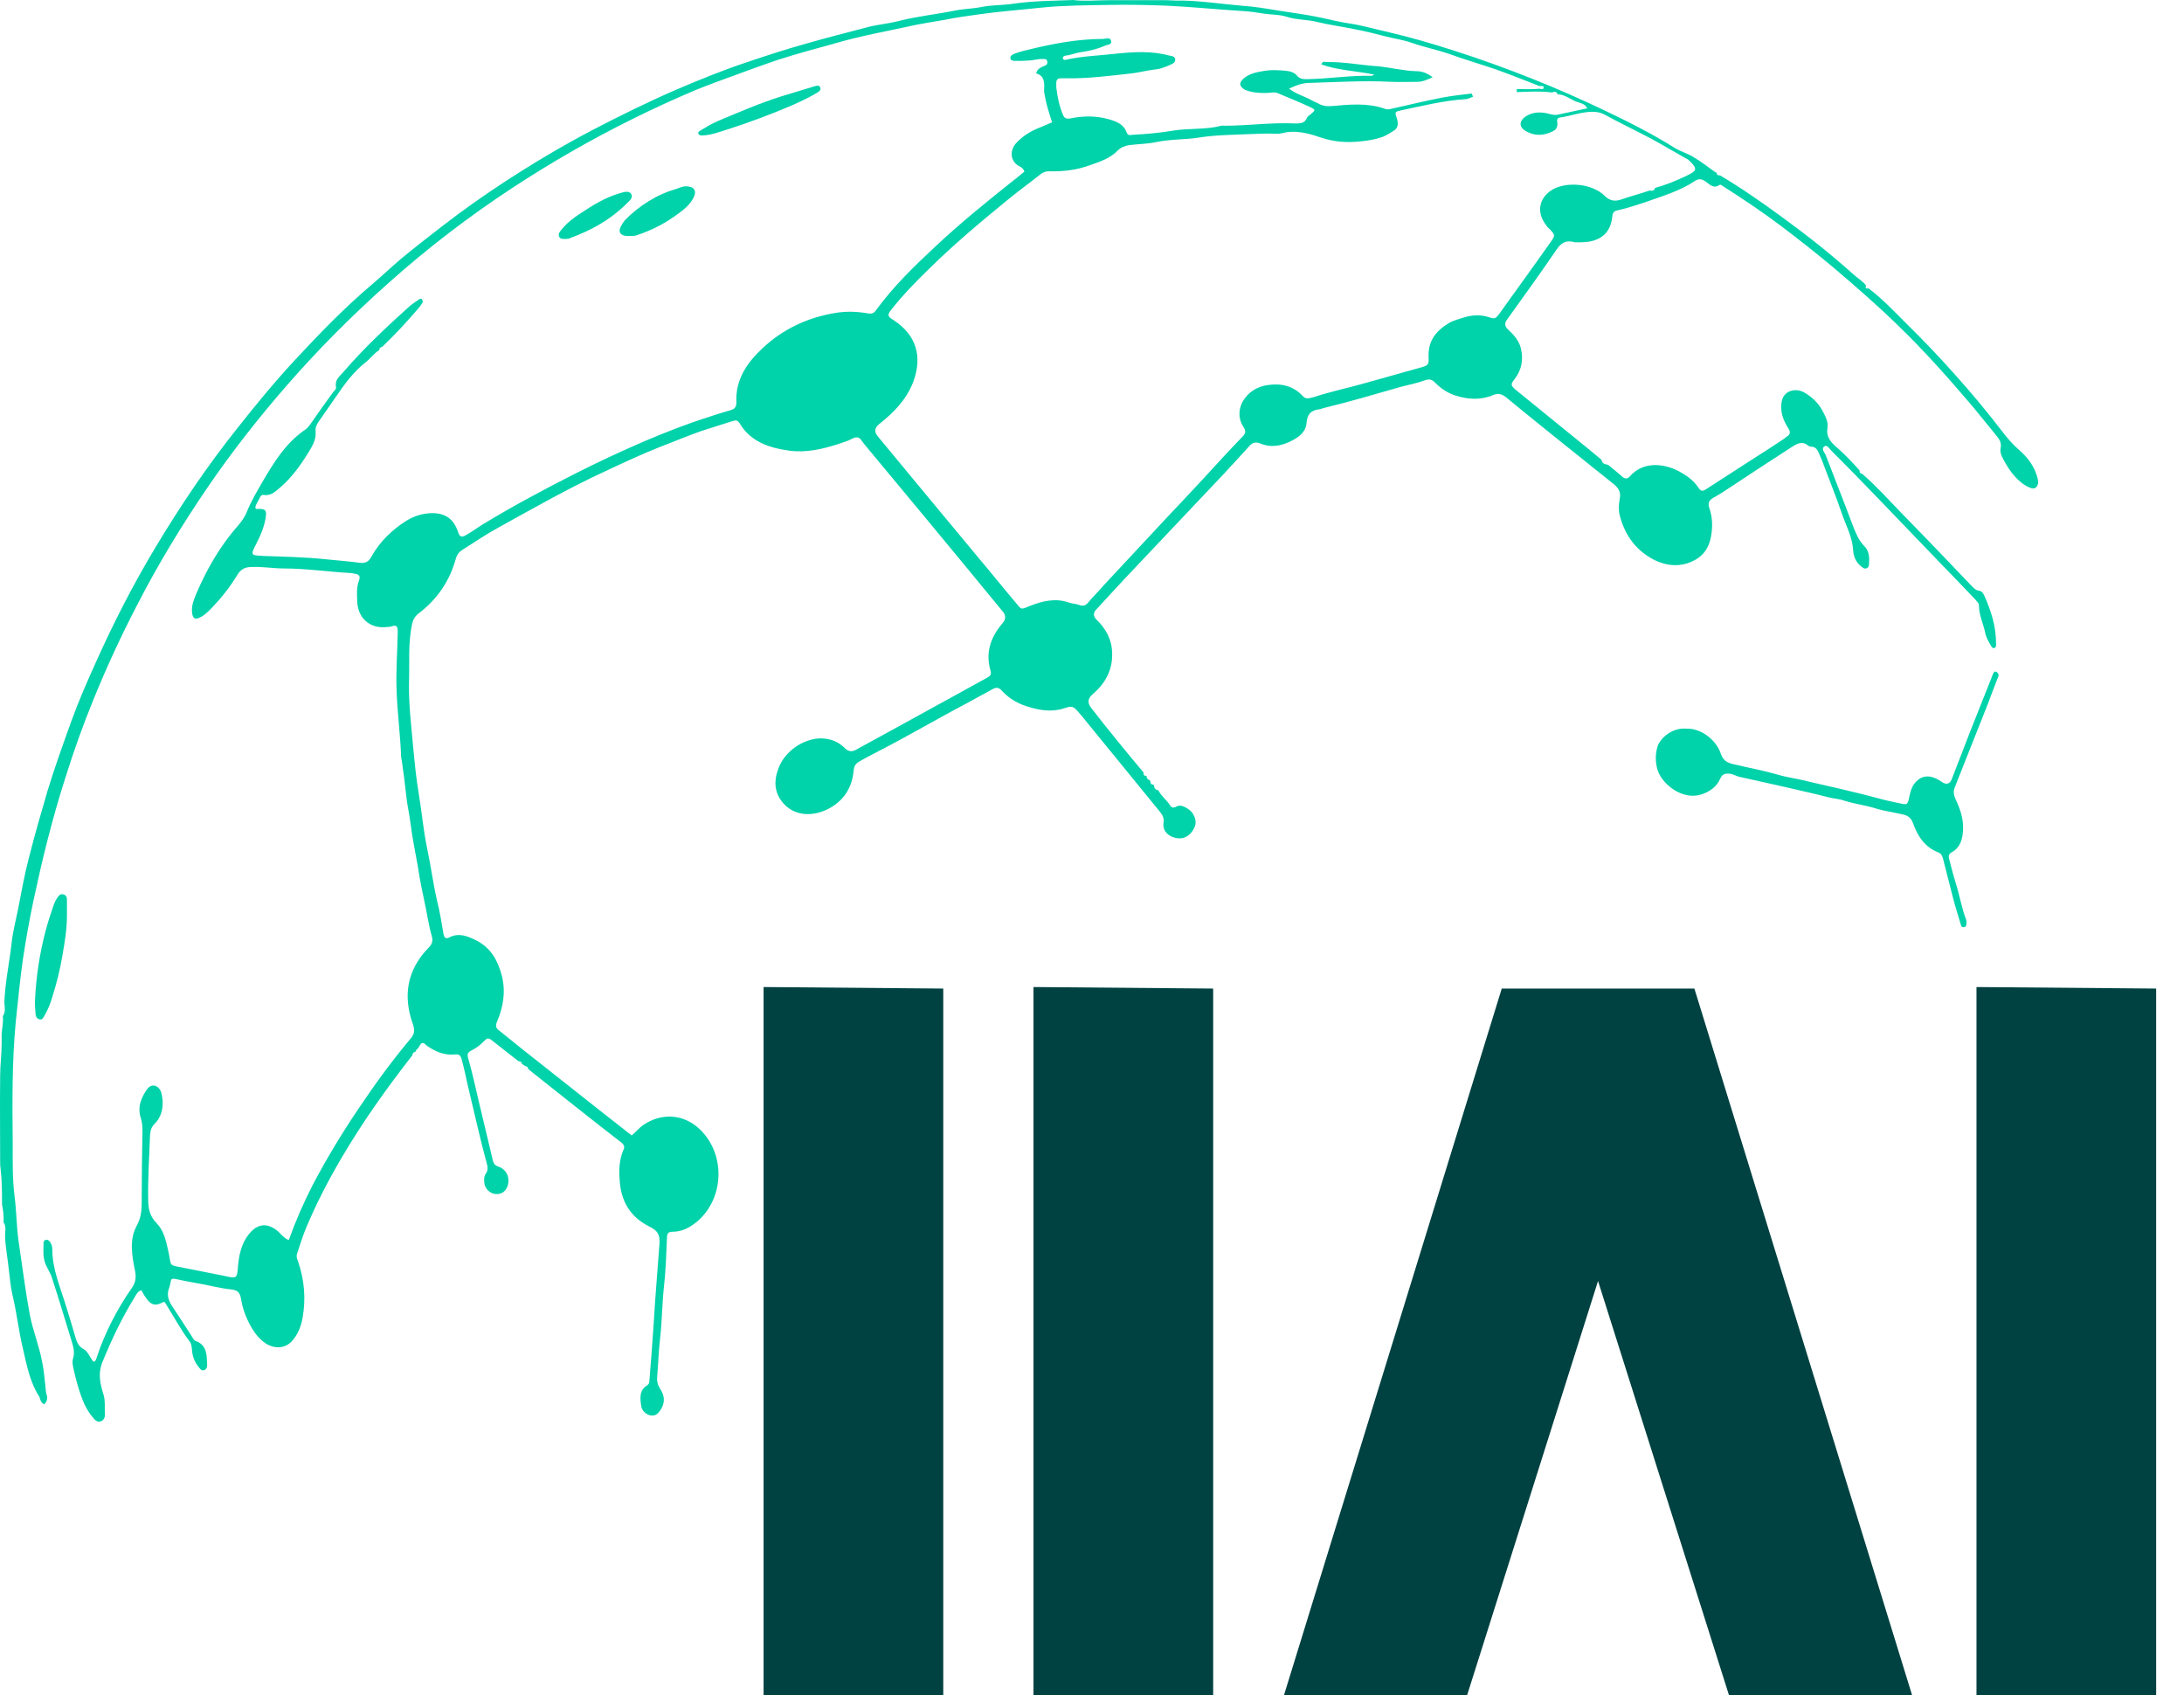 <?xml version="1.0"?>
<svg xmlns="http://www.w3.org/2000/svg" width="67" height="52" viewBox="0 0 67 52" fill="none">
<path d="M32.958 0.006C33.307 0.041 33.656 0.006 34.003 0.006H35.793C35.885 0.006 35.967 0.017 36.06 0.017C36.746 0.006 37.444 0.122 38.129 0.179C38.489 0.203 38.838 0.261 39.187 0.32C39.629 0.39 40.081 0.447 40.524 0.541C40.827 0.611 41.128 0.681 41.442 0.727C41.813 0.785 42.163 0.89 42.535 0.971C43.233 1.134 43.919 1.331 44.604 1.553C45.406 1.808 46.209 2.099 46.998 2.413C47.764 2.716 48.52 3.052 49.252 3.401C49.986 3.75 50.717 4.122 51.402 4.552C51.576 4.657 51.798 4.715 51.971 4.831C52.193 4.958 52.39 5.121 52.61 5.272C52.622 5.284 52.645 5.284 52.657 5.296C52.668 5.354 52.692 5.389 52.762 5.377C53.412 5.761 54.029 6.192 54.633 6.633C55.399 7.191 56.144 7.773 56.853 8.412C56.98 8.528 57.143 8.62 57.248 8.761C57.213 8.842 57.248 8.866 57.318 8.842C57.737 9.156 58.097 9.54 58.469 9.911C58.98 10.412 59.468 10.923 59.944 11.457C60.48 12.05 60.99 12.666 61.479 13.306C61.618 13.479 61.758 13.643 61.932 13.793C62.199 14.026 62.408 14.294 62.501 14.643C62.512 14.701 62.536 14.759 62.524 14.829C62.489 14.969 62.408 15.015 62.268 14.957C62.094 14.886 61.943 14.759 61.827 14.631C61.675 14.469 61.559 14.282 61.455 14.085C61.398 13.98 61.35 13.863 61.374 13.747C61.409 13.584 61.339 13.479 61.246 13.363C60.956 13.014 60.677 12.654 60.386 12.316C59.712 11.526 59.014 10.746 58.271 10.026C57.621 9.387 56.923 8.782 56.225 8.189C55.713 7.759 55.191 7.352 54.655 6.944C54.086 6.514 53.481 6.108 52.877 5.724C52.842 5.7 52.784 5.654 52.76 5.666C52.552 5.817 52.435 5.631 52.295 5.55C52.179 5.48 52.097 5.48 51.981 5.561C51.54 5.851 51.039 6.002 50.541 6.178C50.227 6.283 49.924 6.386 49.599 6.457C49.494 6.48 49.471 6.549 49.46 6.654C49.425 6.992 49.262 7.247 48.937 7.363C48.751 7.433 48.553 7.433 48.356 7.433C48.332 7.433 48.298 7.433 48.274 7.422C48.042 7.365 47.89 7.446 47.752 7.655C47.251 8.388 46.741 9.097 46.23 9.806C46.152 9.914 46.16 10.011 46.253 10.096C46.44 10.27 46.602 10.445 46.66 10.7C46.741 11.049 46.671 11.363 46.462 11.631C46.346 11.782 46.335 11.817 46.497 11.956C46.869 12.259 47.241 12.56 47.613 12.863C48.124 13.282 48.636 13.688 49.135 14.107C49.146 14.235 49.251 14.235 49.332 14.258C49.471 14.375 49.623 14.491 49.763 14.619C49.844 14.689 49.914 14.7 49.995 14.619C50.402 14.142 51.041 14.212 51.506 14.456C51.739 14.584 51.959 14.735 52.11 14.968C52.18 15.073 52.238 15.073 52.343 15.003C52.808 14.7 53.285 14.399 53.748 14.096C54.074 13.887 54.388 13.69 54.701 13.479C54.736 13.456 54.772 13.422 54.806 13.398C54.923 13.328 54.934 13.258 54.865 13.143C54.738 12.945 54.644 12.736 54.644 12.491C54.644 12.305 54.679 12.131 54.853 12.026C55.027 11.934 55.224 11.956 55.388 12.061C55.597 12.189 55.783 12.364 55.9 12.584C55.992 12.758 56.097 12.933 56.062 13.13C56.016 13.385 56.155 13.549 56.317 13.699C56.585 13.921 56.818 14.176 57.05 14.432C57.039 14.502 57.074 14.525 57.132 14.537C57.573 14.921 57.968 15.363 58.375 15.782C59.095 16.515 59.793 17.246 60.502 17.991C60.56 18.048 60.618 18.107 60.7 18.118C60.792 18.129 60.838 18.188 60.873 18.27C61.082 18.735 61.234 19.211 61.234 19.734C61.234 19.78 61.245 19.85 61.187 19.874C61.129 19.898 61.095 19.839 61.071 19.793C60.99 19.665 60.92 19.525 60.897 19.387C60.838 19.119 60.711 18.864 60.711 18.585C60.711 18.492 60.641 18.445 60.595 18.387C60.234 18.003 59.874 17.632 59.501 17.248C58.909 16.631 58.316 16.016 57.723 15.399C57.211 14.864 56.7 14.341 56.177 13.819C56.118 13.761 56.05 13.632 55.968 13.691C55.863 13.761 55.968 13.877 56.003 13.946C56.282 14.679 56.572 15.399 56.84 16.12C56.933 16.352 57.014 16.574 57.2 16.759C57.339 16.898 57.352 17.096 57.339 17.282C57.339 17.339 57.328 17.409 57.258 17.433C57.188 17.457 57.141 17.409 57.095 17.374C56.933 17.247 56.862 17.06 56.851 16.886C56.827 16.467 56.63 16.12 56.502 15.747C56.316 15.2 56.096 14.666 55.898 14.131C55.863 14.05 55.828 13.968 55.793 13.887C55.747 13.782 55.688 13.701 55.56 13.701C55.537 13.701 55.502 13.69 55.479 13.677C55.282 13.503 55.108 13.62 54.933 13.734C54.316 14.13 53.701 14.536 53.084 14.944C52.91 15.06 52.748 15.165 52.561 15.269C52.41 15.35 52.388 15.455 52.445 15.605C52.515 15.814 52.538 16.047 52.515 16.268C52.469 16.804 52.248 17.117 51.76 17.28C51.423 17.385 51.074 17.337 50.749 17.175C50.203 16.896 49.866 16.442 49.704 15.862C49.645 15.675 49.657 15.467 49.693 15.28C49.728 15.083 49.646 14.966 49.506 14.85C49.019 14.466 48.542 14.071 48.053 13.687C47.436 13.186 46.821 12.699 46.217 12.198C46.089 12.093 45.973 12.047 45.81 12.117C45.426 12.28 45.031 12.257 44.636 12.128C44.392 12.047 44.195 11.907 44.021 11.733C43.928 11.641 43.858 11.617 43.718 11.663C43.474 11.755 43.207 11.803 42.952 11.872C42.545 11.988 42.139 12.104 41.731 12.221C41.359 12.326 40.999 12.418 40.627 12.511C40.568 12.522 40.51 12.557 40.453 12.557C40.209 12.592 40.104 12.709 40.081 12.976C40.057 13.279 39.802 13.441 39.546 13.558C39.267 13.685 38.964 13.732 38.663 13.604C38.524 13.547 38.419 13.569 38.314 13.697C37.779 14.289 37.233 14.871 36.676 15.453C35.932 16.243 35.189 17.022 34.445 17.813C34.166 18.115 33.887 18.417 33.619 18.708C33.534 18.809 33.538 18.906 33.63 18.998C33.933 19.288 34.118 19.637 34.118 20.056C34.129 20.568 33.897 20.974 33.514 21.301C33.366 21.425 33.355 21.565 33.479 21.72C34.002 22.394 34.537 23.046 35.082 23.696C35.071 23.753 35.093 23.801 35.164 23.801L35.175 23.812C35.175 23.87 35.21 23.917 35.267 23.929C35.279 23.94 35.291 23.964 35.291 23.975C35.291 24.032 35.315 24.067 35.384 24.067L35.395 24.079C35.406 24.16 35.441 24.23 35.534 24.241C35.626 24.428 35.801 24.544 35.905 24.718C35.951 24.788 36.021 24.775 36.068 24.753C36.16 24.695 36.241 24.706 36.346 24.753C36.452 24.81 36.544 24.869 36.602 24.974C36.764 25.242 36.636 25.439 36.509 25.578C36.346 25.741 36.149 25.741 35.962 25.671C35.776 25.589 35.66 25.438 35.695 25.229C35.719 25.09 35.66 24.997 35.578 24.893C34.834 23.986 34.103 23.079 33.358 22.173C33.266 22.056 33.172 21.94 33.068 21.824C32.941 21.672 32.871 21.65 32.708 21.707C32.348 21.835 31.999 21.812 31.639 21.707C31.279 21.615 30.976 21.451 30.732 21.185C30.64 21.079 30.558 21.079 30.453 21.138C30.186 21.277 29.93 21.428 29.663 21.569C28.756 22.045 27.873 22.568 26.966 23.033C26.769 23.138 26.56 23.242 26.362 23.358C26.246 23.428 26.2 23.497 26.189 23.626C26.142 24.172 25.875 24.579 25.387 24.823C24.934 25.044 24.399 25.044 24.039 24.649C23.749 24.324 23.736 23.962 23.876 23.58C24.074 23.033 24.667 22.638 25.213 22.649C25.492 22.66 25.725 22.754 25.922 22.952C26.023 23.053 26.135 23.068 26.259 22.998C27.13 22.522 28.002 22.045 28.863 21.569C29.339 21.314 29.804 21.046 30.281 20.789C30.386 20.732 30.42 20.684 30.386 20.568C30.223 20.01 30.397 19.534 30.757 19.115C30.858 18.999 30.862 18.882 30.769 18.766C29.989 17.813 29.199 16.86 28.409 15.905C27.781 15.15 27.153 14.395 26.526 13.638C26.503 13.603 26.469 13.568 26.445 13.533C26.375 13.416 26.294 13.381 26.155 13.451C26.027 13.521 25.876 13.568 25.736 13.614C25.236 13.776 24.737 13.893 24.214 13.823C23.61 13.741 23.028 13.555 22.692 12.986C22.634 12.893 22.576 12.881 22.472 12.916C22.158 13.021 21.833 13.114 21.519 13.219C21.089 13.37 20.682 13.544 20.252 13.706C19.694 13.928 19.148 14.183 18.601 14.439C17.462 14.962 16.381 15.579 15.288 16.183C14.904 16.392 14.533 16.648 14.161 16.881C14.08 16.939 14.023 17.008 13.987 17.125C13.801 17.81 13.418 18.38 12.848 18.811C12.732 18.903 12.674 18.997 12.639 19.148C12.512 19.752 12.569 20.358 12.547 20.962C12.536 21.613 12.617 22.264 12.674 22.903C12.72 23.39 12.767 23.88 12.848 24.356C12.941 24.914 12.988 25.472 13.103 26.018C13.219 26.565 13.29 27.123 13.417 27.669C13.498 27.983 13.545 28.308 13.603 28.633C13.627 28.761 13.674 28.82 13.79 28.75C14.092 28.598 14.371 28.726 14.627 28.855C15.057 29.076 15.277 29.471 15.393 29.924C15.521 30.424 15.439 30.89 15.242 31.354C15.195 31.47 15.218 31.54 15.312 31.609C15.533 31.782 15.753 31.969 15.975 32.144C16.486 32.55 17.009 32.958 17.52 33.365C18.137 33.852 18.752 34.342 19.38 34.829C19.508 34.724 19.602 34.597 19.74 34.504C20.309 34.12 20.983 34.179 21.46 34.632C22.25 35.376 22.239 36.724 21.401 37.457C21.18 37.643 20.936 37.782 20.635 37.782C20.483 37.782 20.461 37.852 20.461 37.98C20.437 38.48 20.426 38.979 20.368 39.468C20.311 39.991 20.311 40.515 20.252 41.038C20.206 41.433 20.193 41.839 20.16 42.235C20.148 42.362 20.171 42.467 20.241 42.584C20.368 42.77 20.415 42.968 20.3 43.188C20.207 43.35 20.126 43.431 19.986 43.42C19.847 43.409 19.696 43.293 19.672 43.13C19.637 42.898 19.602 42.642 19.858 42.491C19.939 42.432 19.917 42.352 19.928 42.27C19.974 41.699 20.021 41.13 20.056 40.561C20.102 39.76 20.172 38.968 20.23 38.166C20.253 37.863 20.171 37.747 19.916 37.62C19.334 37.33 19.044 36.84 19.009 36.19C18.985 35.876 18.998 35.562 19.125 35.272C19.171 35.18 19.149 35.121 19.068 35.051C18.51 34.62 17.952 34.179 17.394 33.737C16.999 33.424 16.604 33.11 16.209 32.796C16.198 32.749 16.174 32.703 16.116 32.703L16.011 32.633C16 32.574 15.965 32.552 15.906 32.552C15.651 32.354 15.406 32.157 15.151 31.959C14.977 31.819 14.964 31.819 14.825 31.959C14.72 32.064 14.593 32.157 14.454 32.227C14.349 32.284 14.327 32.332 14.362 32.459C14.513 32.982 14.618 33.506 14.746 34.029C14.873 34.541 14.989 35.063 15.117 35.587C15.141 35.693 15.187 35.75 15.291 35.785C15.559 35.877 15.662 36.156 15.559 36.413C15.488 36.575 15.35 36.645 15.175 36.622C15.023 36.598 14.884 36.459 14.861 36.308C14.849 36.203 14.837 36.099 14.907 35.994C14.977 35.901 14.964 35.785 14.931 35.68C14.733 34.947 14.57 34.215 14.395 33.482C14.314 33.157 14.255 32.819 14.163 32.494C14.128 32.367 14.081 32.332 13.965 32.343C13.64 32.378 13.361 32.262 13.093 32.075C12.966 31.948 12.931 31.959 12.826 32.157C12.779 32.181 12.768 32.214 12.744 32.262C12.687 32.273 12.652 32.308 12.652 32.367C11.873 33.366 11.13 34.402 10.478 35.517C10.059 36.227 9.688 36.947 9.374 37.704C9.281 37.936 9.2 38.191 9.119 38.437C9.084 38.529 9.108 38.61 9.143 38.692C9.34 39.262 9.386 39.842 9.283 40.424C9.236 40.679 9.143 40.924 8.969 41.122C8.76 41.366 8.435 41.389 8.143 41.203C7.888 41.029 7.724 40.762 7.597 40.494C7.504 40.296 7.434 40.088 7.399 39.866C7.364 39.657 7.307 39.576 7.096 39.552C6.736 39.517 6.376 39.413 6.016 39.355C5.794 39.319 5.586 39.273 5.366 39.227C5.284 39.216 5.249 39.227 5.238 39.308C5.227 39.367 5.214 39.436 5.192 39.495C5.111 39.692 5.157 39.879 5.273 40.053C5.482 40.366 5.692 40.692 5.901 41.017C5.925 41.063 5.958 41.122 6.006 41.133C6.355 41.261 6.344 41.575 6.355 41.866C6.355 41.936 6.331 42.017 6.25 42.029C6.18 42.052 6.134 41.982 6.099 41.936C5.971 41.785 5.901 41.6 5.89 41.401C5.879 41.319 5.879 41.238 5.832 41.168C5.542 40.784 5.321 40.366 5.066 39.959C5.054 39.947 5.042 39.935 5.019 39.935C4.717 40.097 4.589 40.04 4.334 39.575C4.218 39.61 4.172 39.726 4.113 39.819C3.729 40.446 3.415 41.109 3.136 41.794C3.008 42.12 3.066 42.422 3.16 42.725C3.241 42.958 3.206 43.179 3.217 43.412C3.217 43.504 3.16 43.574 3.09 43.598C3.008 43.633 2.927 43.574 2.881 43.517C2.764 43.389 2.672 43.238 2.591 43.075C2.439 42.727 2.336 42.355 2.254 41.982C2.231 41.877 2.208 41.761 2.243 41.668C2.301 41.46 2.243 41.284 2.186 41.099C1.988 40.46 1.802 39.833 1.593 39.193C1.535 39.007 1.406 38.856 1.36 38.658C1.314 38.484 1.336 38.309 1.336 38.123C1.336 38.077 1.36 38.041 1.406 38.03C1.453 38.019 1.488 38.041 1.523 38.077C1.58 38.147 1.604 38.239 1.604 38.32C1.604 38.924 1.848 39.483 2.023 40.053C2.128 40.378 2.221 40.703 2.313 41.017C2.359 41.168 2.406 41.296 2.557 41.377C2.708 41.458 2.755 41.645 2.871 41.772C2.952 41.748 2.952 41.667 2.976 41.61C3.231 40.854 3.593 40.156 4.045 39.505C4.162 39.342 4.186 39.179 4.138 38.958C4.045 38.504 3.964 38.016 4.195 37.597C4.336 37.341 4.347 37.109 4.347 36.842C4.347 36.121 4.358 35.4 4.371 34.679C4.371 34.552 4.359 34.435 4.324 34.308C4.208 33.97 4.324 33.68 4.511 33.412C4.651 33.215 4.882 33.285 4.952 33.529C5.033 33.865 4.998 34.214 4.743 34.471C4.638 34.576 4.616 34.679 4.603 34.819C4.579 35.482 4.533 36.133 4.546 36.795C4.546 37.063 4.592 37.307 4.801 37.516C5.022 37.737 5.091 38.051 5.161 38.365C5.277 38.888 5.137 38.784 5.695 38.901C6.09 38.982 6.474 39.052 6.869 39.133C6.881 39.133 6.904 39.144 6.916 39.144C7.265 39.226 7.276 39.203 7.3 38.842C7.335 38.481 7.405 38.144 7.637 37.854C7.695 37.783 7.754 37.726 7.835 37.667C8.056 37.527 8.265 37.575 8.474 37.725C8.602 37.817 8.683 37.968 8.858 38.039C9.067 37.457 9.311 36.899 9.59 36.353C10.02 35.538 10.496 34.748 11.008 33.993C11.508 33.248 12.031 32.528 12.611 31.841C12.716 31.714 12.727 31.598 12.669 31.422C12.355 30.551 12.482 29.747 13.156 29.062C13.261 28.957 13.284 28.853 13.249 28.724C13.144 28.364 13.098 27.991 13.016 27.631C12.946 27.306 12.876 26.968 12.83 26.643C12.748 26.167 12.643 25.678 12.586 25.201C12.551 24.922 12.481 24.643 12.458 24.364C12.423 24.027 12.377 23.69 12.331 23.365C12.32 23.319 12.32 23.273 12.307 23.238C12.283 22.552 12.191 21.877 12.167 21.192C12.143 20.587 12.191 19.995 12.202 19.402C12.202 19.215 12.178 19.158 12.004 19.215C11.934 19.239 11.864 19.227 11.796 19.239C11.308 19.263 10.97 18.925 10.959 18.438C10.948 18.229 10.935 18.007 11.016 17.799C11.063 17.671 11.005 17.612 10.889 17.601C10.842 17.59 10.796 17.577 10.761 17.577C10.076 17.542 9.402 17.437 8.715 17.437C8.39 17.437 8.065 17.378 7.727 17.391C7.518 17.391 7.378 17.461 7.274 17.647C7.053 18.007 6.798 18.333 6.508 18.635C6.391 18.752 6.286 18.868 6.136 18.938C5.985 19.019 5.904 18.962 5.893 18.787C5.869 18.589 5.939 18.415 6.009 18.24C6.334 17.474 6.753 16.741 7.311 16.113C7.416 15.985 7.508 15.858 7.566 15.717C7.693 15.392 7.88 15.078 8.054 14.776C8.403 14.183 8.763 13.59 9.356 13.184C9.413 13.149 9.461 13.091 9.507 13.032C9.74 12.694 9.972 12.369 10.216 12.033C10.251 11.987 10.321 11.941 10.309 11.87C10.262 11.662 10.414 11.545 10.53 11.416C11.147 10.696 11.843 10.044 12.552 9.405C12.645 9.324 12.75 9.254 12.855 9.184C12.879 9.16 12.912 9.149 12.947 9.184C12.971 9.219 12.971 9.254 12.959 9.289C12.924 9.346 12.877 9.405 12.831 9.463C12.482 9.869 12.122 10.264 11.727 10.637C11.669 10.648 11.634 10.683 11.634 10.742C11.472 10.835 11.367 10.999 11.215 11.114C10.844 11.404 10.565 11.788 10.297 12.183C10.124 12.438 9.937 12.694 9.763 12.951C9.706 13.043 9.671 13.114 9.682 13.241C9.706 13.474 9.577 13.695 9.461 13.88C9.217 14.275 8.949 14.648 8.6 14.949C8.449 15.077 8.31 15.217 8.089 15.182C8.031 15.171 7.996 15.206 7.972 15.263C7.926 15.368 7.845 15.461 7.832 15.577C7.843 15.588 7.856 15.612 7.867 15.612C8.146 15.601 8.192 15.636 8.146 15.902C8.1 16.17 7.995 16.425 7.867 16.669C7.681 17.04 7.681 17.029 8.076 17.053C8.726 17.077 9.378 17.088 10.028 17.158C10.365 17.193 10.702 17.217 11.039 17.263C11.225 17.287 11.318 17.217 11.399 17.066C11.654 16.612 12.027 16.251 12.468 15.973C12.701 15.832 12.945 15.751 13.224 15.74C13.665 15.729 13.921 15.926 14.049 16.31C14.095 16.462 14.154 16.497 14.293 16.415C14.456 16.323 14.618 16.207 14.781 16.102C15.699 15.544 16.652 15.032 17.617 14.543C18.326 14.183 19.047 13.845 19.778 13.531C20.406 13.264 21.056 13.008 21.719 12.798C21.952 12.717 22.196 12.647 22.428 12.577C22.545 12.542 22.591 12.472 22.591 12.344C22.556 11.646 22.916 11.123 23.405 10.669C24.033 10.088 24.777 9.739 25.625 9.6C25.95 9.543 26.288 9.554 26.613 9.611C26.741 9.635 26.811 9.611 26.881 9.506C27.416 8.773 28.067 8.145 28.729 7.53C29.474 6.832 30.264 6.193 31.066 5.554C31.193 5.462 31.309 5.356 31.426 5.264C31.402 5.183 31.356 5.148 31.298 5.113C30.984 4.972 30.962 4.612 31.182 4.38C31.368 4.182 31.588 4.042 31.834 3.938C31.985 3.881 32.124 3.811 32.275 3.752C32.194 3.497 32.113 3.251 32.066 3.008C32.055 2.915 32.02 2.834 32.031 2.74C32.042 2.531 32.042 2.321 31.787 2.252C31.823 2.101 31.939 2.066 32.042 2.02C32.113 1.996 32.148 1.949 32.124 1.868C32.1 1.798 32.042 1.811 31.996 1.811C31.845 1.799 31.694 1.857 31.542 1.857C31.415 1.868 31.274 1.868 31.147 1.868C31.077 1.868 31.008 1.857 30.996 1.787C30.984 1.706 31.066 1.671 31.123 1.647C31.216 1.612 31.321 1.577 31.426 1.554C32.216 1.357 33.018 1.194 33.843 1.194C33.925 1.194 34.063 1.124 34.087 1.264C34.111 1.38 33.96 1.369 33.89 1.404C33.657 1.509 33.402 1.567 33.145 1.602C32.983 1.626 32.843 1.694 32.68 1.707C32.634 1.718 32.599 1.742 32.61 1.799C32.621 1.835 32.656 1.846 32.691 1.835C33.203 1.718 33.715 1.707 34.226 1.648C34.773 1.591 35.33 1.556 35.877 1.706C35.888 1.706 35.912 1.717 35.936 1.717C35.995 1.728 36.041 1.752 36.052 1.809C36.063 1.891 36.006 1.937 35.96 1.961C35.786 2.042 35.599 2.123 35.402 2.134C35.134 2.169 34.879 2.24 34.623 2.262C33.983 2.332 33.344 2.413 32.705 2.402H32.543C32.438 2.402 32.404 2.448 32.404 2.553V2.681C32.439 2.971 32.497 3.263 32.613 3.53C32.659 3.635 32.718 3.647 32.822 3.635C33.217 3.554 33.612 3.543 34.019 3.659C34.262 3.729 34.471 3.811 34.565 4.066C34.6 4.158 34.658 4.147 34.739 4.136C35.158 4.112 35.576 4.078 35.982 4.008C36.482 3.927 36.981 3.984 37.469 3.857C37.493 3.846 37.528 3.857 37.55 3.857C38.282 3.857 39.004 3.752 39.735 3.787C39.886 3.787 40.025 3.787 40.095 3.613C40.106 3.578 40.154 3.543 40.188 3.52C40.362 3.38 40.374 3.369 40.177 3.277C39.852 3.125 39.526 2.998 39.2 2.858C39.118 2.823 39.037 2.834 38.967 2.846C38.758 2.858 38.537 2.858 38.328 2.8C38.271 2.776 38.212 2.776 38.154 2.73C38.016 2.625 38.016 2.544 38.13 2.427C38.304 2.265 38.526 2.219 38.734 2.183C38.967 2.137 39.211 2.148 39.455 2.172C39.571 2.183 39.71 2.219 39.791 2.324C39.873 2.416 39.965 2.429 40.081 2.429C40.744 2.418 41.406 2.312 42.08 2.324C42.091 2.324 42.115 2.312 42.161 2.289C41.603 2.172 41.045 2.161 40.534 1.975C40.58 1.858 40.65 1.905 40.708 1.905C41.23 1.893 41.731 1.997 42.254 2.032C42.649 2.067 43.044 2.172 43.439 2.183C43.637 2.183 43.776 2.241 43.951 2.37C43.788 2.44 43.648 2.51 43.486 2.51C43.218 2.51 42.95 2.521 42.684 2.51C41.823 2.464 40.975 2.521 40.115 2.545C39.917 2.556 39.744 2.626 39.546 2.719C39.767 2.893 40.023 2.951 40.244 3.079C40.325 3.125 40.407 3.149 40.477 3.195C40.593 3.253 40.709 3.265 40.861 3.253C41.395 3.207 41.941 3.148 42.476 3.334C42.534 3.358 42.593 3.358 42.65 3.345C43.173 3.229 43.696 3.101 44.231 2.996C44.534 2.939 44.848 2.904 45.149 2.869C45.16 2.904 45.173 2.939 45.195 2.961C45.114 2.996 45.033 3.043 44.939 3.043C44.265 3.089 43.614 3.251 42.952 3.392C42.789 3.427 42.789 3.449 42.846 3.613C42.904 3.776 42.893 3.916 42.776 3.997C42.671 4.067 42.555 4.137 42.427 4.195C42.206 4.276 41.986 4.311 41.753 4.335C41.334 4.381 40.928 4.359 40.521 4.218C40.208 4.113 39.894 4.021 39.557 4.045C39.418 4.056 39.278 4.115 39.139 4.102C38.872 4.091 38.604 4.102 38.338 4.113C37.826 4.137 37.304 4.137 36.792 4.218C36.351 4.288 35.909 4.265 35.468 4.359C35.2 4.416 34.921 4.416 34.642 4.451C34.502 4.475 34.387 4.521 34.293 4.614C34.061 4.857 33.736 4.963 33.433 5.068C33.026 5.219 32.607 5.265 32.177 5.254C32.085 5.254 32.014 5.278 31.933 5.335C31.584 5.614 31.224 5.871 30.888 6.15C30.062 6.824 29.249 7.51 28.494 8.253C28.088 8.648 27.692 9.055 27.343 9.498C27.216 9.66 27.227 9.707 27.402 9.812C28.1 10.266 28.309 10.916 28.019 11.707C27.81 12.253 27.426 12.648 26.985 12.997C26.829 13.113 26.81 13.241 26.926 13.381C27.367 13.917 27.821 14.463 28.263 14.997C28.856 15.706 29.437 16.415 30.03 17.125C30.414 17.579 30.785 18.043 31.169 18.497C31.343 18.705 31.308 18.705 31.588 18.589C31.972 18.438 32.379 18.334 32.797 18.484C32.902 18.519 33.017 18.519 33.133 18.565C33.238 18.6 33.319 18.565 33.388 18.473C33.539 18.299 33.702 18.136 33.853 17.961C34.492 17.276 35.12 16.6 35.759 15.915C36.166 15.485 36.574 15.055 36.98 14.613C37.351 14.207 37.724 13.799 38.107 13.404C38.212 13.299 38.234 13.23 38.142 13.09C37.99 12.857 37.99 12.589 38.107 12.345C38.269 12.043 38.548 11.858 38.897 11.81C39.303 11.753 39.676 11.834 39.966 12.148C40.036 12.229 40.105 12.229 40.21 12.205C40.362 12.17 40.5 12.113 40.641 12.078C41.047 11.961 41.466 11.869 41.872 11.753C42.43 11.601 42.977 11.439 43.535 11.287C43.825 11.206 43.837 11.206 43.825 10.927C43.813 10.451 44.057 10.148 44.44 9.915C44.591 9.823 44.765 9.788 44.94 9.729C45.184 9.659 45.428 9.648 45.673 9.729C45.847 9.786 45.871 9.786 45.987 9.636C46.51 8.904 47.045 8.172 47.568 7.428C47.719 7.219 47.708 7.206 47.544 7.033C47.509 6.998 47.463 6.962 47.439 6.916C47.125 6.521 47.206 6.08 47.613 5.823C48.032 5.567 48.834 5.614 49.229 6.009C49.403 6.183 49.578 6.183 49.786 6.102C50.054 6.009 50.333 5.939 50.599 5.846C50.681 5.857 50.751 5.857 50.773 5.764C51.109 5.672 51.423 5.543 51.737 5.393C52.051 5.241 52.109 5.184 51.784 4.893C51.776 4.885 51.768 4.881 51.76 4.881C51.388 4.672 51.016 4.451 50.633 4.242C50.168 3.998 49.704 3.777 49.239 3.522C49.111 3.452 48.995 3.429 48.855 3.429C48.518 3.429 48.192 3.557 47.867 3.603C47.761 3.614 47.761 3.684 47.774 3.755C47.785 3.871 47.763 3.963 47.646 4.022C47.367 4.162 47.089 4.185 46.81 4.022C46.588 3.895 46.601 3.708 46.81 3.568C47.031 3.428 47.262 3.428 47.508 3.487C47.589 3.511 47.67 3.533 47.763 3.522C48.077 3.452 48.379 3.394 48.692 3.324C48.622 3.162 48.448 3.162 48.321 3.103C48.147 3.022 47.984 2.894 47.785 2.894C47.75 2.802 47.693 2.802 47.611 2.837C47.251 2.79 46.891 2.813 46.531 2.825V2.733C46.764 2.733 46.996 2.744 47.229 2.722C47.275 2.733 47.356 2.757 47.356 2.687C47.356 2.617 47.286 2.64 47.229 2.64C46.787 2.467 46.346 2.291 45.892 2.129C45.415 1.966 44.928 1.826 44.451 1.652C44.08 1.525 43.684 1.444 43.312 1.315C43.057 1.222 42.778 1.187 42.51 1.117C42.196 1.036 41.871 0.954 41.557 0.896C41.173 0.814 40.791 0.768 40.407 0.674C40.093 0.593 39.779 0.617 39.465 0.512C39.243 0.441 39.012 0.454 38.779 0.419C38.558 0.384 38.338 0.349 38.117 0.338C37.35 0.292 36.571 0.21 35.804 0.175C35.211 0.151 34.63 0.14 34.037 0.151C33.339 0.163 32.642 0.163 31.957 0.233C31.318 0.303 30.666 0.349 30.027 0.441C29.689 0.488 29.342 0.534 29.004 0.604C28.609 0.674 28.203 0.732 27.807 0.825C27.493 0.896 27.179 0.953 26.866 1.023C26.424 1.116 25.983 1.221 25.552 1.348C25.32 1.418 25.076 1.476 24.832 1.546C24.496 1.638 24.158 1.743 23.822 1.849C23.38 2 22.939 2.162 22.496 2.325C22.112 2.465 21.729 2.604 21.356 2.755C20.693 3.034 20.032 3.337 19.38 3.662C18.113 4.29 16.881 4.999 15.696 5.778C14.371 6.65 13.127 7.603 11.941 8.661C10.815 9.66 9.745 10.731 8.757 11.87C7.909 12.847 7.106 13.87 6.375 14.94C5.573 16.114 4.84 17.323 4.19 18.59C3.702 19.532 3.261 20.485 2.865 21.462C2.54 22.253 2.261 23.043 2.005 23.857C1.807 24.474 1.633 25.089 1.471 25.717C1.308 26.345 1.168 26.973 1.029 27.612C0.902 28.216 0.797 28.808 0.704 29.414C0.612 30.053 0.553 30.705 0.483 31.344C0.367 32.576 0.378 33.82 0.39 35.052C0.39 35.599 0.379 36.156 0.448 36.703C0.505 37.145 0.505 37.586 0.564 38.029C0.68 38.797 0.773 39.563 0.913 40.319C1.006 40.806 1.192 41.249 1.285 41.737C1.331 41.946 1.355 42.156 1.377 42.376C1.401 42.516 1.388 42.655 1.434 42.795C1.47 42.888 1.434 42.993 1.364 43.074C1.259 43.039 1.237 42.947 1.213 42.853C0.934 42.434 0.829 41.922 0.713 41.41C0.573 40.842 0.515 40.26 0.376 39.69C0.319 39.446 0.306 39.202 0.271 38.945C0.236 38.596 0.166 38.26 0.155 37.911C0.155 37.771 0.201 37.621 0.109 37.492C0.12 37.306 0.097 37.121 0.062 36.946C0.062 36.574 0.062 36.201 0.016 35.83C0.005 35.771 0.005 35.725 0.005 35.667C0.005 34.772 -0.006 33.889 0.005 32.993C0.005 32.668 0.051 32.342 0.051 32.005V31.715C0.062 31.529 0.109 31.355 0.086 31.169C0.179 31.041 0.144 30.89 0.133 30.75C0.156 30.145 0.284 29.553 0.354 28.947C0.389 28.598 0.481 28.249 0.552 27.9C0.657 27.365 0.749 26.831 0.888 26.307C1.062 25.622 1.259 24.935 1.457 24.261C1.678 23.54 1.933 22.831 2.188 22.122C2.41 21.506 2.676 20.901 2.944 20.309C3.49 19.088 4.106 17.89 4.792 16.752C5.548 15.496 6.362 14.287 7.28 13.136C7.849 12.416 8.431 11.707 9.047 11.044C9.803 10.229 10.569 9.439 11.418 8.719C11.721 8.463 12 8.196 12.302 7.939C12.72 7.59 13.149 7.265 13.58 6.927C14.196 6.451 14.823 6.009 15.462 5.59C16.334 5.021 17.229 4.486 18.158 3.998C19.006 3.557 19.855 3.138 20.738 2.754C21.447 2.451 22.157 2.161 22.888 1.917C23.505 1.708 24.109 1.511 24.737 1.336C25.341 1.162 25.945 1.01 26.561 0.848C26.887 0.755 27.224 0.732 27.549 0.65C28.131 0.499 28.724 0.441 29.293 0.325C29.572 0.268 29.862 0.268 30.141 0.209C30.443 0.151 30.769 0.163 31.07 0.116C31.709 0.024 32.326 0.024 32.952 0L32.958 0.006Z" fill="#00D2AA"/>
<path d="M51.727 22.351C52.147 22.327 52.634 22.665 52.786 23.107C52.856 23.328 52.983 23.397 53.192 23.444C53.633 23.549 54.086 23.631 54.529 23.758C54.832 23.851 55.157 23.886 55.458 23.967C55.737 24.037 56.027 24.095 56.319 24.165C56.76 24.27 57.202 24.373 57.632 24.49C57.841 24.549 58.062 24.595 58.282 24.641C58.515 24.698 58.526 24.676 58.572 24.444C58.596 24.327 58.63 24.2 58.689 24.095C58.862 23.827 59.141 23.688 59.56 23.978C59.715 24.087 59.824 24.052 59.886 23.873C60.072 23.397 60.257 22.907 60.443 22.431C60.652 21.908 60.862 21.373 61.071 20.85C61.095 20.804 61.106 20.745 61.129 20.699C61.152 20.652 61.175 20.559 61.256 20.617C61.315 20.652 61.326 20.723 61.291 20.78C61.186 21.048 61.082 21.327 60.977 21.605C60.641 22.455 60.303 23.303 59.967 24.152C59.92 24.268 59.932 24.385 59.991 24.512C60.129 24.802 60.234 25.105 60.223 25.43C60.212 25.733 60.142 25.999 59.863 26.15C59.758 26.208 59.782 26.302 59.804 26.383C59.863 26.627 59.932 26.871 60.002 27.103C60.118 27.464 60.176 27.848 60.316 28.208C60.327 28.243 60.327 28.3 60.327 28.335C60.327 28.393 60.303 28.44 60.234 28.44C60.176 28.44 60.164 28.405 60.153 28.359C60.072 28.08 59.979 27.801 59.909 27.523C59.804 27.127 59.712 26.732 59.607 26.337C59.583 26.256 59.56 26.186 59.468 26.15C59.05 25.988 58.829 25.65 58.689 25.255C58.63 25.092 58.537 25.022 58.398 24.987C58.108 24.917 57.806 24.882 57.516 24.79C57.213 24.697 56.912 24.662 56.609 24.568C56.446 24.509 56.284 24.498 56.121 24.463C55.68 24.347 55.238 24.254 54.797 24.149C54.309 24.044 53.833 23.928 53.343 23.824C53.251 23.8 53.17 23.743 53.065 23.732C52.926 23.72 52.832 23.743 52.774 23.883C52.658 24.139 52.449 24.289 52.182 24.372C51.613 24.546 51.007 24.069 50.857 23.639C50.776 23.384 50.776 23.128 50.857 22.872C50.95 22.64 51.288 22.315 51.729 22.35L51.727 22.351Z" fill="#00D2AA"/>
<path d="M2.054 28.094C2.054 28.5 1.984 28.908 1.914 29.315C1.844 29.734 1.74 30.151 1.611 30.559C1.554 30.757 1.484 30.943 1.378 31.13C1.332 31.2 1.308 31.292 1.216 31.268C1.111 31.244 1.088 31.152 1.088 31.059C1.077 30.919 1.065 30.769 1.077 30.629C1.112 29.931 1.217 29.257 1.391 28.583C1.461 28.315 1.542 28.06 1.635 27.793C1.67 27.711 1.692 27.63 1.751 27.549C1.798 27.479 1.844 27.409 1.938 27.433C2.043 27.456 2.054 27.538 2.054 27.619V28.095V28.094Z" fill="#00D2AA"/>
<path d="M19.37 7.237H19.208C19.021 7.213 18.964 7.11 19.045 6.947C19.08 6.877 19.127 6.807 19.173 6.75C19.614 6.308 20.137 5.97 20.742 5.797C20.848 5.762 20.951 5.704 21.068 5.715C21.3 5.727 21.382 5.855 21.276 6.064C21.171 6.273 20.998 6.413 20.824 6.541C20.44 6.831 20.022 7.052 19.568 7.204C19.487 7.239 19.405 7.239 19.37 7.239V7.237Z" fill="#00D2AA"/>
<path d="M21.544 4.155C21.498 4.155 21.452 4.155 21.428 4.109C21.404 4.051 21.452 4.027 21.485 4.004C21.659 3.898 21.834 3.795 22.021 3.713C22.66 3.446 23.299 3.167 23.962 2.958C24.311 2.853 24.647 2.749 24.996 2.644C25.055 2.633 25.123 2.598 25.159 2.679C25.194 2.749 25.147 2.795 25.088 2.831C24.845 2.982 24.588 3.098 24.333 3.215C23.659 3.505 22.974 3.761 22.276 3.983C22.054 4.053 21.81 4.145 21.544 4.156V4.155Z" fill="#00D2AA"/>
<path d="M17.361 7.329C17.268 7.329 17.198 7.341 17.152 7.259C17.117 7.178 17.163 7.119 17.211 7.062C17.373 6.853 17.582 6.69 17.815 6.539C18.186 6.295 18.559 6.062 18.989 5.935C19.117 5.9 19.279 5.83 19.361 5.946C19.442 6.086 19.279 6.179 19.198 6.271C18.71 6.748 18.14 7.062 17.512 7.294C17.455 7.329 17.396 7.329 17.361 7.329Z" fill="#00D2AA"/>
<path d="M23.425 30.276V51.999H28.937V30.323L23.425 30.276Z" fill="#004141"/>
<path d="M31.705 30.276V51.999H37.217V30.323L31.705 30.276Z" fill="#004141"/>
<path d="M58.659 52L51.98 30.323H51.862H46.186H46.07L39.389 52H45.007L49.024 39.293L53.042 52H58.659Z" fill="#004141"/>
<path d="M60.634 30.276V51.999H66.146V30.323L60.634 30.276Z" fill="#004141"/>
</svg>
